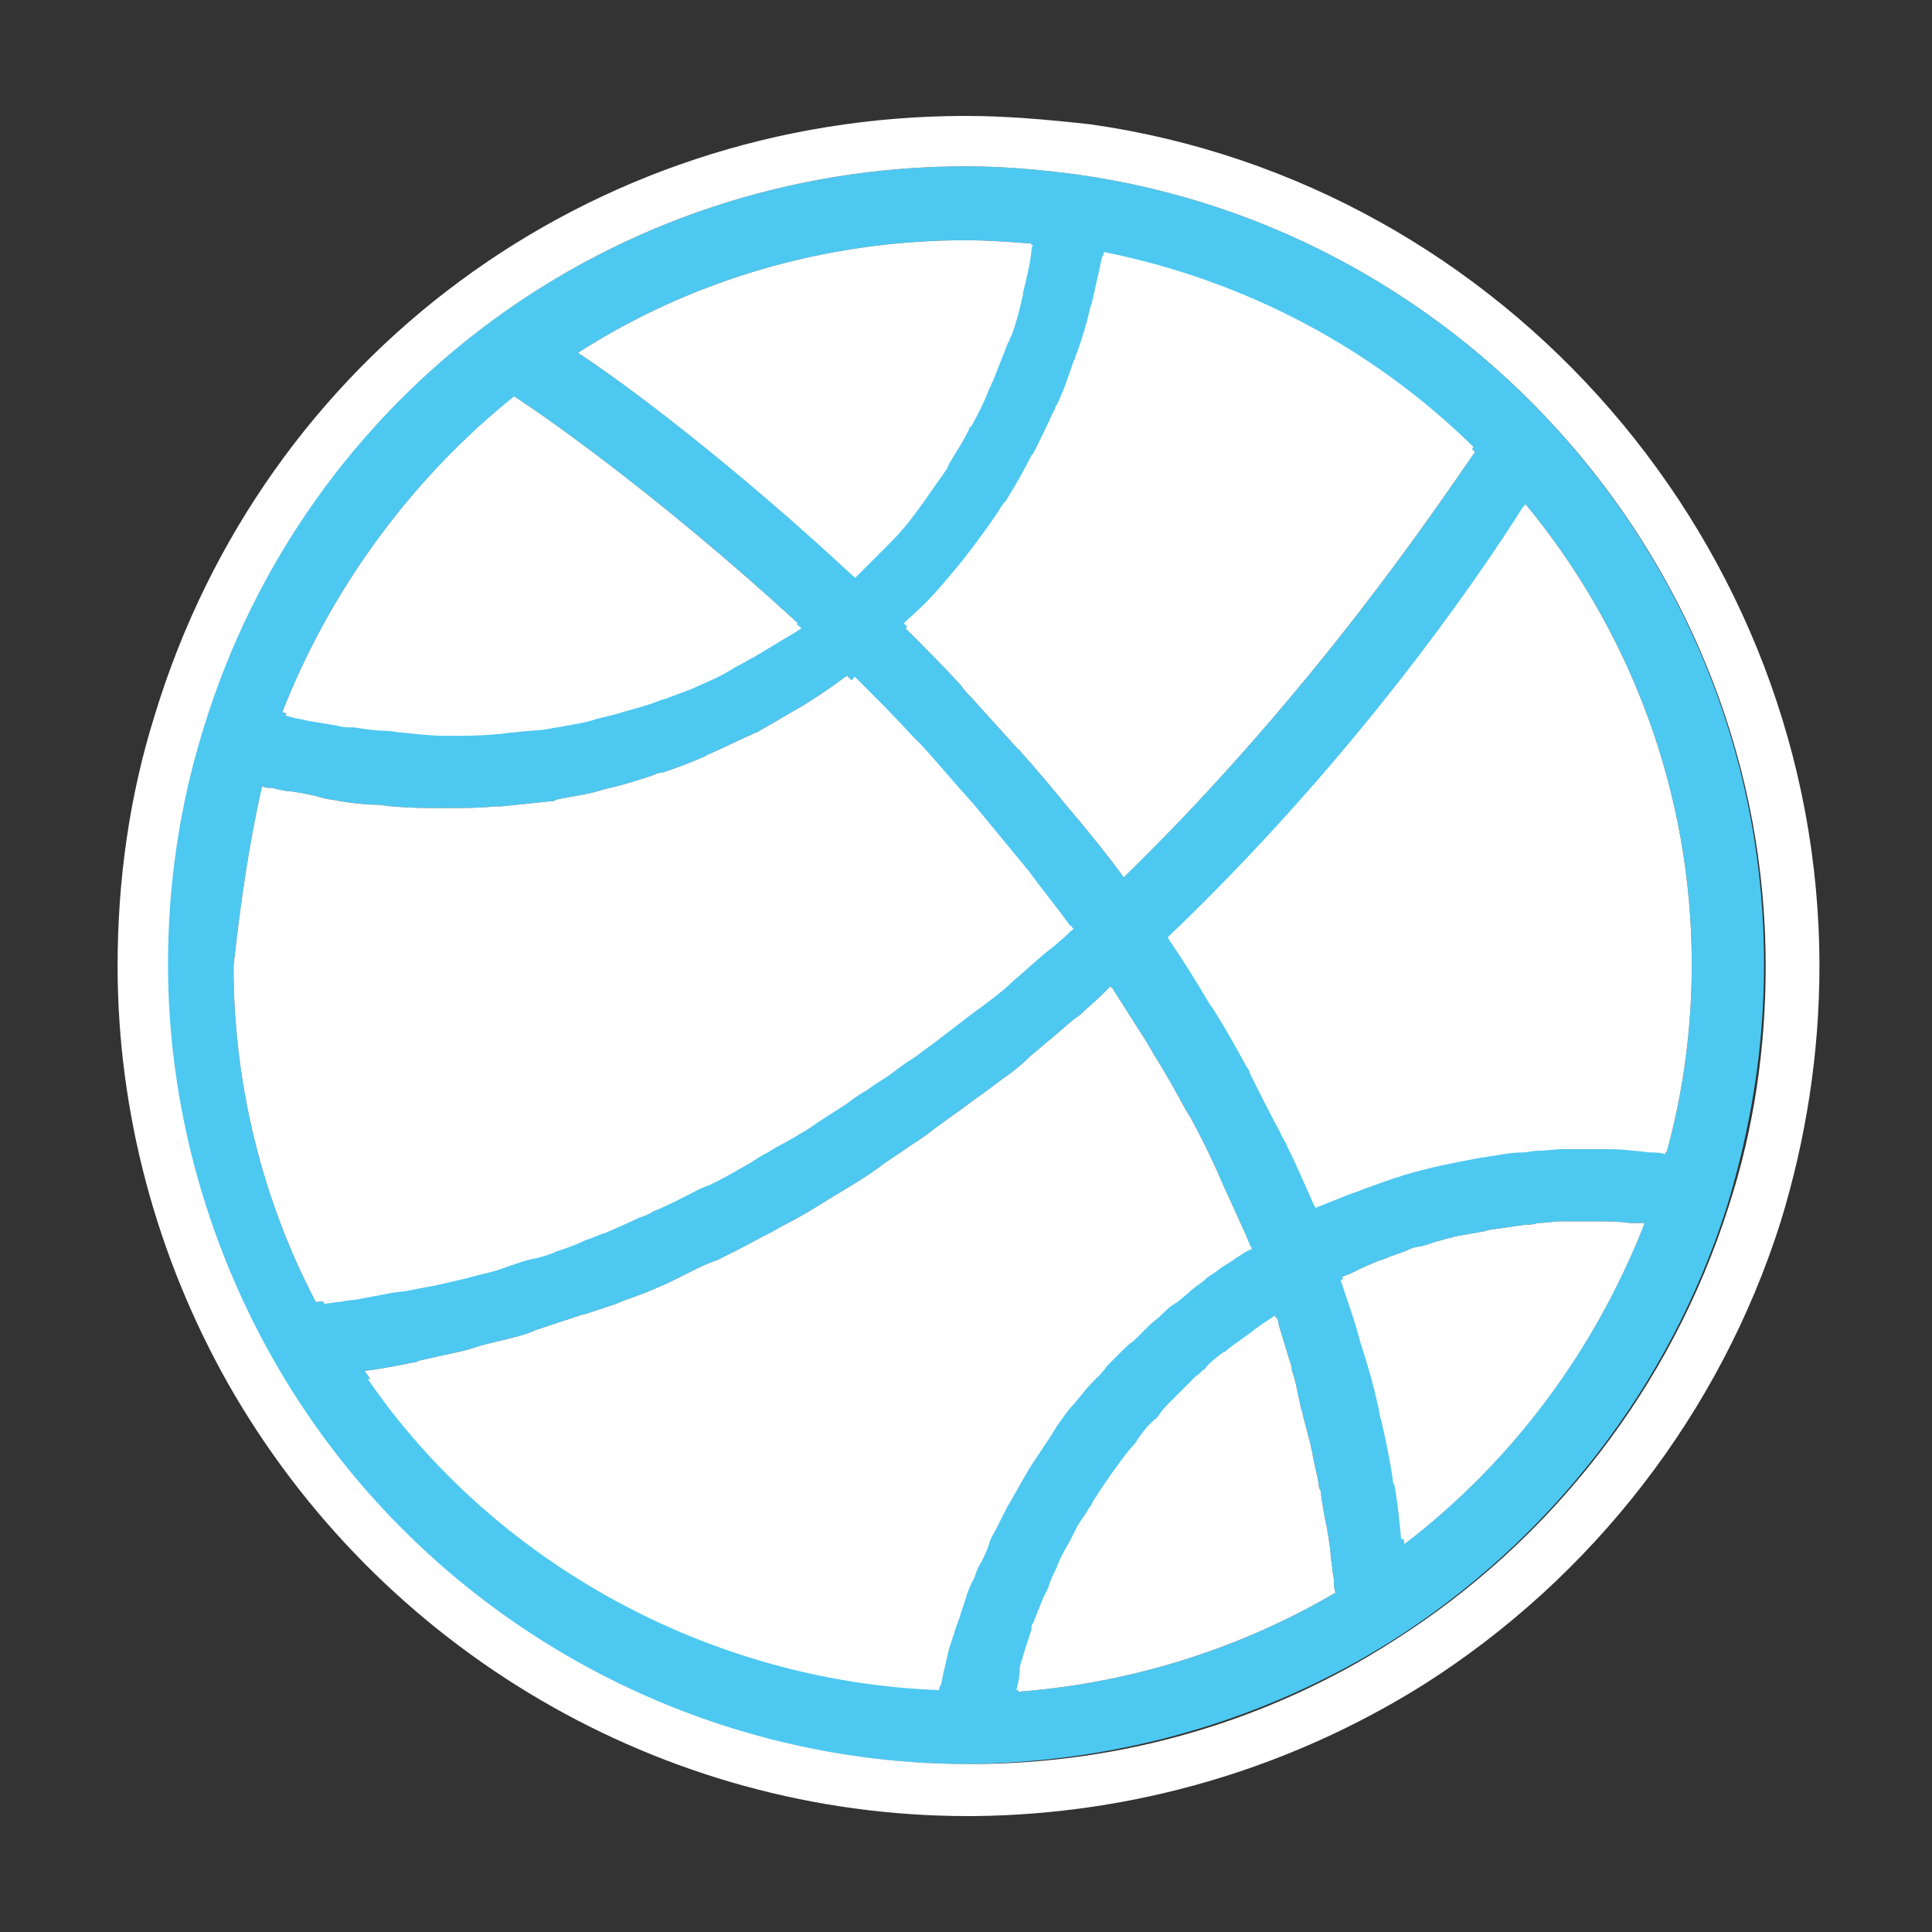 <?xml version="1.0" encoding="utf-8"?>
<!-- Generator: Adobe Illustrator 26.4.1, SVG Export Plug-In . SVG Version: 6.00 Build 0)  -->
<svg version="1.1" id="Layer_1" xmlns="http://www.w3.org/2000/svg" xmlns:xlink="http://www.w3.org/1999/xlink" x="0px" y="0px"
	 viewBox="0 0 115 115" style="enable-background:new 0 0 115 115;" xml:space="preserve">
<rect x="0" y="0" width="115" height="115" fill="#333333" stroke="none"/>
<style type="text/css">
	.st0{fill:#4DC8F1;}
	.st1{fill:#FFFFFF;}
</style>
<g>
	<g>
		<path class="st0" d="M64.2,10.4L64.2,10.4c-2.2-0.3-4.5-0.5-6.7-0.5c-21,0-39.3,13.5-45.5,33.5l0,0c-1.4,4.5-2.1,9.2-2.1,14
			c0,8.2,2.1,16.3,6.2,23.4c8.4,14.9,24.3,24.2,41.4,24.2l0.2,0h0c8.9-0.1,17.6-2.6,25.1-7.3l0,0c9.5-6,16.6-15.2,20-25.9
			c1.4-4.6,2.2-9.4,2.2-14.3C105.1,33.9,87.5,13.7,64.2,10.4z M90.8,30c6.2,7.5,9.9,17.1,9.9,27.4c0,3.8-0.5,7.6-1.5,11.2
			c-0.3,0-0.5,0-0.8-0.1c-0.4,0-0.8-0.1-1.1-0.1c-0.7,0-1.3-0.1-2-0.1c-0.2,0-0.5,0-0.7,0c-0.2,0-0.3,0-0.5,0c-0.3,0-0.6,0-0.9,0
			c-0.5,0-1.1,0.1-1.6,0.1c-0.3,0-0.6,0.1-0.9,0.1c-0.6,0.1-1.1,0.1-1.7,0.2c-0.2,0-0.5,0.1-0.7,0.1c-1.6,0.3-3.2,0.6-4.8,1.1
			c-0.2,0.1-0.4,0.1-0.6,0.2c-0.6,0.2-1.1,0.4-1.7,0.6c-0.3,0.1-0.6,0.2-0.8,0.3c-0.5,0.2-1,0.4-1.5,0.6c-0.2,0.1-0.3,0.1-0.5,0.2
			c0,0,0-0.1-0.1-0.1c-0.5-1.2-1.1-2.4-1.6-3.5c-0.1-0.3-0.2-0.5-0.4-0.8c-0.6-1.2-1.2-2.4-1.8-3.5c-0.1-0.1-0.2-0.3-0.2-0.4
			c-0.6-1.1-1.2-2.2-1.9-3.3c-0.1-0.2-0.3-0.4-0.4-0.6c-0.7-1.2-1.5-2.3-2.2-3.5c-0.1-0.1-0.1-0.2-0.2-0.3
			C80.6,45.2,88,34.4,90.8,30z M60.8,99.5c0.1-0.2,0.1-0.4,0.1-0.5c0.2-0.6,0.4-1.3,0.6-1.9c0-0.1,0.1-0.3,0.1-0.4
			c0.2-0.5,0.4-1,0.6-1.5c0.1-0.2,0.2-0.4,0.3-0.6c0.2-0.4,0.3-0.8,0.5-1.2c0.1-0.2,0.2-0.4,0.3-0.7c0.2-0.4,0.4-0.7,0.6-1.1
			c0.1-0.2,0.2-0.4,0.3-0.6c0.2-0.4,0.4-0.8,0.7-1.1c0.1-0.2,0.2-0.4,0.3-0.5c0.7-1.1,1.4-2.1,2.2-3.1c0.1-0.2,0.2-0.3,0.4-0.5
			c0.3-0.3,0.6-0.7,0.8-1c0.2-0.2,0.3-0.4,0.5-0.5c0.3-0.3,0.6-0.6,0.8-0.9c0.2-0.2,0.3-0.3,0.5-0.5c0.3-0.3,0.6-0.6,0.9-0.9
			c0.2-0.1,0.3-0.3,0.5-0.4c0.4-0.3,0.7-0.6,1.1-1c0.1-0.1,0.2-0.2,0.3-0.2c0.5-0.4,1-0.8,1.5-1.1c0.1-0.1,0.3-0.2,0.4-0.3
			c0.3-0.2,0.6-0.4,0.9-0.6c0,0,0,0,0,0c0,0.1,0.1,0.2,0.1,0.4c0.2,0.7,0.4,1.3,0.6,2c0.1,0.3,0.2,0.5,0.2,0.8
			c0.2,0.5,0.3,1.1,0.4,1.6c0.1,0.3,0.1,0.6,0.2,0.8c0.1,0.5,0.3,1.1,0.4,1.6c0.1,0.2,0.1,0.5,0.2,0.8c0.1,0.7,0.3,1.3,0.4,2
			c0,0.1,0,0.2,0.1,0.3c0.1,0.8,0.2,1.5,0.4,2.3c0,0.2,0.1,0.5,0.1,0.7c0.1,0.5,0.1,1.1,0.2,1.6c0,0.3,0.1,0.6,0.1,0.8
			c0,0.2,0,0.5,0.1,0.7c-5.8,3.4-12.3,5.4-18.9,5.9C60.6,100.2,60.7,99.8,60.8,99.5z M66.9,52.2c0,0-0.1-0.1-0.1-0.1
			c-0.8-1.1-1.7-2.2-2.6-3.3c-0.2-0.2-0.4-0.5-0.6-0.7c-0.9-1.1-1.8-2.2-2.8-3.3c-0.1-0.1-0.1-0.2-0.2-0.2c-0.9-1-1.9-2.1-2.8-3.1
			c-0.2-0.2-0.4-0.4-0.6-0.7c-1-1.1-2-2.1-3.1-3.2c-0.1-0.1-0.1-0.1-0.2-0.2c0.1-0.1,0.1-0.1,0.2-0.2c0.7-0.7,1.3-1.3,2-2
			c0,0,0,0,0,0c0.6-0.7,1.2-1.4,1.8-2.2c0.1-0.1,0.2-0.3,0.3-0.4c0.6-0.7,1.1-1.5,1.6-2.3c0.1-0.1,0.2-0.3,0.3-0.4
			c0.5-0.8,1-1.6,1.4-2.5c0-0.1,0.1-0.1,0.1-0.1c0.4-0.8,0.8-1.7,1.2-2.5c0.1-0.1,0.1-0.3,0.2-0.4c0.4-0.9,0.7-1.7,1-2.6
			c0.1-0.2,0.1-0.4,0.2-0.5c0.3-0.9,0.6-1.8,0.8-2.7c0-0.1,0.1-0.2,0.1-0.3c0.2-0.9,0.4-1.8,0.6-2.7c0-0.1,0-0.2,0.1-0.3
			c8.5,1.6,16.1,5.8,22,11.6C85.7,29.9,78.3,41.1,66.9,52.2z M57.5,14.3c1.3,0,2.6,0.1,3.9,0.2c0,0.1,0,0.2-0.1,0.3
			c-0.2,0.8-0.3,1.7-0.5,2.5c0,0.1,0,0.1,0,0.1c-0.2,0.8-0.5,1.7-0.7,2.5c-0.1,0.1-0.1,0.3-0.2,0.4c-0.3,0.8-0.6,1.6-0.9,2.3
			c-0.1,0.1-0.1,0.3-0.2,0.4c-0.3,0.8-0.7,1.6-1.1,2.3c0,0,0,0.1-0.1,0.1c-0.4,0.7-0.8,1.4-1.2,2.1c-0.1,0.1-0.1,0.2-0.2,0.4
			c-0.4,0.7-0.9,1.4-1.4,2c-0.1,0.1-0.2,0.3-0.3,0.4c-0.5,0.7-1,1.3-1.6,1.9c-0.1,0.1-0.1,0.1-0.2,0.2c-0.5,0.6-1.1,1.1-1.7,1.7
			c-0.1,0.1-0.1,0.1-0.2,0.2C43.6,27.6,37.3,22.9,34.4,21C41.1,16.7,49.1,14.3,57.5,14.3z M30.6,23.6c1.3,0.8,8.4,5.7,16.9,13.5
			c-0.1,0.1-0.2,0.1-0.3,0.2c-0.3,0.2-0.6,0.4-1,0.6c-0.5,0.3-1,0.6-1.5,0.9c-0.4,0.2-0.7,0.4-1.1,0.6c-0.5,0.3-1,0.5-1.5,0.8
			c-0.4,0.2-0.7,0.3-1.1,0.5c-0.5,0.2-1,0.4-1.6,0.6c-0.4,0.1-0.8,0.3-1.2,0.4c-0.6,0.2-1.1,0.3-1.7,0.5c-0.4,0.1-0.8,0.2-1.2,0.3
			c-0.6,0.1-1.2,0.3-1.8,0.4c-0.4,0.1-0.7,0.2-1.1,0.2c-0.7,0.1-1.3,0.2-2,0.2c-0.3,0-0.6,0.1-1,0.1c-1,0.1-2,0.1-3,0.1
			c-0.9,0-1.8,0-2.7-0.1c-0.3,0-0.6-0.1-0.9-0.1c-0.6-0.1-1.3-0.1-1.9-0.2c-0.3,0-0.6-0.1-1-0.1c-0.6-0.1-1.2-0.2-1.8-0.3
			c-0.3-0.1-0.6-0.1-0.9-0.2c-0.1,0-0.3-0.1-0.4-0.1C19.7,35,24.5,28.5,30.6,23.6z M15.6,46.8c0.2,0.1,0.4,0.1,0.6,0.1
			c0.4,0.1,0.7,0.2,1.1,0.2c0.6,0.1,1.3,0.2,1.9,0.4c0.4,0.1,0.7,0.1,1.1,0.2c0.7,0.1,1.4,0.2,2.1,0.2c0.3,0,0.7,0.1,1,0.1
			c1,0.1,2,0.1,3,0.1l0,0c1.1,0,2.1,0,3.1-0.1c0.1,0,0.2,0,0.3,0c1-0.1,2-0.2,2.9-0.3c0.1,0,0.3,0,0.4-0.1c0.9-0.2,1.9-0.3,2.8-0.6
			c0.1,0,0.3-0.1,0.4-0.1c0.9-0.2,1.8-0.5,2.7-0.8c0.1-0.1,0.3-0.1,0.4-0.1c0.9-0.3,1.7-0.6,2.6-1c0.1-0.1,0.2-0.1,0.4-0.2
			c0.9-0.4,1.7-0.8,2.6-1.2c0.1,0,0.2-0.1,0.2-0.1c0.9-0.5,1.7-1,2.6-1.5c0,0,0,0,0,0c0.8-0.5,1.7-1.1,2.5-1.7
			c0.1,0,0.1-0.1,0.1-0.1c0.1,0.1,0.2,0.2,0.3,0.3c1.1,1.1,2.1,2.1,3.1,3.2c0.2,0.2,0.4,0.4,0.6,0.6c1,1.1,2,2.2,2.9,3.3
			c0,0,0.1,0.1,0.1,0.1c1,1.1,1.9,2.2,2.8,3.4c0.2,0.2,0.3,0.4,0.5,0.6c0.9,1.1,1.7,2.2,2.5,3.3c0.1,0.1,0.1,0.2,0.2,0.2
			c-0.3,0.2-0.5,0.5-0.8,0.7c-0.4,0.4-0.9,0.8-1.3,1.1c-0.5,0.4-1,0.9-1.5,1.3c-0.4,0.4-0.9,0.7-1.3,1.1c-0.5,0.4-1,0.8-1.6,1.2
			c-0.4,0.3-0.8,0.7-1.3,1c-0.5,0.4-1.1,0.8-1.6,1.2c-0.4,0.3-0.8,0.6-1.3,0.9c-0.5,0.4-1.1,0.7-1.6,1.1c-0.4,0.3-0.8,0.6-1.2,0.8
			c-0.6,0.4-1.1,0.7-1.7,1.1c-0.4,0.2-0.8,0.5-1.1,0.7c-0.6,0.4-1.3,0.7-1.9,1.1c-0.3,0.2-0.6,0.4-1,0.6c-0.9,0.5-1.7,0.9-2.6,1.4
			c-0.1,0.1-0.2,0.1-0.3,0.1c-1,0.5-1.9,0.9-2.9,1.4c-0.3,0.1-0.6,0.2-0.9,0.4c-0.7,0.3-1.4,0.6-2,0.9c-0.4,0.1-0.7,0.3-1.1,0.4
			c-0.6,0.2-1.2,0.5-1.8,0.7c-0.4,0.1-0.8,0.3-1.2,0.4c-0.6,0.2-1.1,0.4-1.7,0.5c-0.4,0.1-0.8,0.2-1.3,0.4c-0.6,0.2-1.1,0.3-1.6,0.4
			c-0.4,0.1-0.9,0.2-1.3,0.3c-0.5,0.1-1.1,0.2-1.6,0.3c-0.4,0.1-0.9,0.2-1.3,0.2c-0.5,0.1-1.1,0.2-1.6,0.3c-0.4,0.1-0.9,0.1-1.3,0.2
			c-0.3,0-0.6,0.1-0.9,0.1c-3.2-6.1-4.9-13-4.9-20C14.3,53.9,14.8,50.3,15.6,46.8z M21.7,81.6c0.9-0.1,1.9-0.3,2.9-0.5
			c0.1,0,0.2,0,0.3-0.1c0.9-0.2,1.8-0.4,2.7-0.6c0.4-0.1,0.7-0.2,1-0.3c0.7-0.2,1.3-0.3,2-0.5c0.4-0.1,0.8-0.2,1.2-0.4
			c0.6-0.2,1.2-0.4,1.8-0.6c0.4-0.1,0.8-0.3,1.3-0.4c0.6-0.2,1.2-0.4,1.8-0.6c0.4-0.2,0.8-0.3,1.3-0.5c0.6-0.2,1.2-0.5,1.7-0.7
			c0.4-0.2,0.8-0.4,1.2-0.6c0.6-0.3,1.2-0.6,1.8-0.8c0.4-0.2,0.8-0.4,1.2-0.6c0.6-0.3,1.3-0.7,1.9-1c0.4-0.2,0.7-0.4,1.1-0.6
			c0.8-0.4,1.6-0.9,2.4-1.4c0.2-0.1,0.3-0.2,0.5-0.3c1-0.6,2-1.2,2.9-1.9c0.3-0.2,0.6-0.4,0.9-0.6c0.7-0.5,1.4-0.9,2-1.4
			c0.4-0.3,0.7-0.5,1.1-0.8c0.6-0.4,1.2-0.9,1.8-1.3c0.4-0.3,0.8-0.6,1.2-0.9c0.6-0.4,1.2-0.9,1.7-1.4c0.4-0.3,0.8-0.7,1.2-1
			c0.6-0.5,1.1-1,1.7-1.4c0.4-0.4,0.8-0.7,1.2-1.1c0.2-0.2,0.4-0.4,0.6-0.6c0,0,0,0.1,0.1,0.1c0.7,1.1,1.4,2.2,2.1,3.3
			c0.1,0.2,0.3,0.5,0.4,0.7c0.7,1.1,1.3,2.2,1.9,3.3c0.1,0.1,0.1,0.2,0.2,0.3c0.6,1.1,1.1,2.1,1.6,3.2c0.1,0.2,0.2,0.5,0.3,0.7
			c0.5,1.1,1,2.2,1.5,3.3c0,0.1,0.1,0.2,0.1,0.2c-0.1,0-0.1,0.1-0.1,0.1c-0.2,0.1-0.4,0.3-0.7,0.4c-0.4,0.2-0.8,0.5-1.2,0.8
			c-0.2,0.2-0.5,0.3-0.7,0.5c-0.3,0.2-0.7,0.5-1,0.8c-0.2,0.2-0.5,0.4-0.7,0.6c-0.3,0.3-0.6,0.5-1,0.8c-0.2,0.2-0.5,0.4-0.7,0.6
			c-0.3,0.3-0.6,0.6-0.9,0.9c-0.2,0.2-0.4,0.4-0.7,0.6c-0.3,0.3-0.6,0.6-0.9,0.9c-0.2,0.2-0.4,0.4-0.6,0.7c-0.3,0.3-0.6,0.7-0.9,1
			c-0.2,0.2-0.4,0.4-0.5,0.6c-0.3,0.4-0.6,0.9-1,1.3c-0.1,0.2-0.2,0.3-0.3,0.5c-0.4,0.6-0.8,1.2-1.2,1.8c-0.1,0.2-0.2,0.3-0.3,0.5
			c-0.3,0.5-0.6,0.9-0.8,1.4c-0.1,0.2-0.3,0.5-0.4,0.7c-0.2,0.4-0.4,0.8-0.6,1.2c-0.1,0.3-0.3,0.6-0.4,0.8c-0.2,0.4-0.4,0.8-0.5,1.2
			c-0.1,0.3-0.2,0.6-0.4,0.9c-0.2,0.4-0.3,0.8-0.5,1.2c-0.1,0.3-0.2,0.6-0.3,0.9c-0.1,0.4-0.3,0.8-0.4,1.2c-0.1,0.3-0.2,0.6-0.3,0.9
			c-0.1,0.4-0.2,0.9-0.3,1.3c-0.1,0.3-0.2,0.6-0.2,0.9c0,0.1-0.1,0.2-0.1,0.3C42.2,100.1,29.4,93,21.7,81.6z M83.6,91.9
			c0-0.2-0.1-0.3-0.1-0.5c-0.1-1.1-0.3-2.1-0.4-3.2c0-0.1,0-0.3-0.1-0.4c-0.2-1.2-0.4-2.3-0.7-3.5c-0.1-0.3-0.1-0.6-0.2-0.9
			c-0.2-1-0.5-2-0.8-3c-0.1-0.2-0.1-0.4-0.2-0.6c-0.3-1.2-0.7-2.3-1.1-3.5c0-0.1-0.1-0.2-0.1-0.3c0.2-0.1,0.3-0.1,0.5-0.2
			c0.4-0.2,0.8-0.4,1.3-0.6c0.2-0.1,0.5-0.2,0.8-0.3c0.4-0.2,0.9-0.3,1.3-0.5c0.2-0.1,0.5-0.2,0.7-0.2c0.5-0.1,0.9-0.3,1.4-0.4
			c0.2-0.1,0.5-0.1,0.7-0.2c0.6-0.1,1.1-0.2,1.7-0.3c0.1,0,0.3-0.1,0.4-0.1c0.7-0.1,1.4-0.2,2.1-0.3c0.2,0,0.5,0,0.7-0.1
			c0.5,0,1-0.1,1.4-0.1c0.3,0,0.6,0,0.9,0c0.4,0,0.8,0,1.2,0c0.7,0,1.4,0,2,0.1c0.2,0,0.4,0,0.7,0c0.1,0,0.1,0,0.2,0
			C94.9,80.4,90,87,83.6,91.9z"/>
		<path class="st1" d="M57.5,9.9C57.5,9.9,57.5,9.9,57.5,9.9c2.2,0,4.5,0.2,6.7,0.5c23.3,3.3,40.9,23.5,40.9,47.1
			c0,4.9-0.7,9.7-2.2,14.3c-3.4,10.7-10.5,19.9-20,25.9c-7.5,4.8-16.2,7.3-25.1,7.3h0l-0.2,0c-17.1,0-33-9.3-41.4-24.2
			c-4-7.1-6.2-15.2-6.2-23.4c0-4.8,0.7-9.5,2.1-14C18.2,23.4,36.5,9.9,57.5,9.9 M50.9,34.4c0.1-0.1,0.1-0.1,0.2-0.2
			c0.6-0.6,1.1-1.1,1.7-1.7c0.1-0.1,0.1-0.1,0.2-0.2c0.6-0.6,1.1-1.2,1.6-1.9c0.1-0.1,0.2-0.3,0.3-0.4c0.5-0.7,0.9-1.3,1.4-2
			c0.1-0.1,0.1-0.2,0.2-0.4c0.4-0.7,0.9-1.4,1.2-2.1c0,0,0-0.1,0.1-0.1c0.4-0.7,0.8-1.5,1.1-2.3c0.1-0.1,0.1-0.3,0.2-0.4
			c0.3-0.8,0.6-1.5,0.9-2.3c0.1-0.1,0.1-0.3,0.2-0.4c0.3-0.8,0.5-1.6,0.7-2.5c0-0.1,0-0.1,0-0.1c0.2-0.8,0.4-1.6,0.5-2.5
			c0-0.1,0-0.2,0.1-0.3c-1.3-0.1-2.6-0.2-3.9-0.2c-8.4,0-16.4,2.4-23.1,6.6C37.3,22.9,43.6,27.6,50.9,34.4 M66.9,52.2
			c11.4-11.1,18.8-22.4,20.8-25.6c-5.9-5.8-13.5-9.9-22-11.6c0,0.1,0,0.2-0.1,0.3c-0.2,0.9-0.4,1.8-0.6,2.7c0,0.1-0.1,0.2-0.1,0.3
			c-0.2,0.9-0.5,1.9-0.8,2.7c-0.1,0.2-0.1,0.4-0.2,0.5c-0.3,0.9-0.6,1.8-1,2.6c-0.1,0.1-0.1,0.3-0.2,0.4c-0.4,0.9-0.8,1.7-1.2,2.5
			c0,0-0.1,0.1-0.1,0.1c-0.4,0.8-0.9,1.7-1.4,2.5c-0.1,0.2-0.2,0.3-0.3,0.4c-0.5,0.8-1,1.5-1.6,2.3c-0.1,0.1-0.2,0.3-0.3,0.4
			c-0.6,0.8-1.2,1.5-1.8,2.2c0,0,0,0,0,0c-0.6,0.7-1.3,1.4-2,2c-0.1,0.1-0.1,0.1-0.2,0.2c0.1,0.1,0.1,0.1,0.2,0.2
			c1,1,2.1,2.1,3.1,3.2c0.2,0.2,0.4,0.4,0.6,0.7c1,1,1.9,2.1,2.8,3.1c0.1,0.1,0.1,0.1,0.2,0.2c1,1.1,1.9,2.2,2.8,3.3
			c0.2,0.2,0.4,0.5,0.6,0.7c0.9,1.1,1.7,2.2,2.6,3.3C66.8,52.2,66.9,52.2,66.9,52.2 M26.6,43.8c1,0,2,0,3-0.1c0.3,0,0.6-0.1,1-0.1
			c0.7-0.1,1.3-0.1,2-0.2c0.4-0.1,0.7-0.1,1.1-0.2c0.6-0.1,1.2-0.2,1.8-0.4c0.4-0.1,0.8-0.2,1.2-0.3c0.6-0.2,1.1-0.3,1.7-0.5
			c0.4-0.1,0.8-0.3,1.2-0.4c0.5-0.2,1.1-0.4,1.6-0.6c0.4-0.2,0.7-0.3,1.1-0.5c0.5-0.2,1-0.5,1.5-0.8c0.4-0.2,0.7-0.4,1.1-0.6
			c0.5-0.3,1-0.6,1.5-0.9c0.3-0.2,0.7-0.4,1-0.6c0.1-0.1,0.2-0.1,0.3-0.2C39,29.3,31.9,24.5,30.6,23.6C24.5,28.5,19.7,35,17,42.6
			c0.1,0,0.3,0.1,0.4,0.1c0.3,0.1,0.6,0.1,0.9,0.2c0.6,0.1,1.2,0.2,1.8,0.3c0.3,0.1,0.6,0.1,1,0.1c0.6,0.1,1.3,0.2,1.9,0.2
			c0.3,0,0.6,0.1,0.9,0.1C24.8,43.7,25.7,43.8,26.6,43.8 M78.3,71.9c0.2-0.1,0.3-0.1,0.5-0.2c0.5-0.2,1-0.4,1.5-0.6
			c0.3-0.1,0.6-0.2,0.8-0.3c0.6-0.2,1.1-0.4,1.7-0.6c0.2-0.1,0.4-0.1,0.6-0.2c1.6-0.5,3.2-0.8,4.8-1.1c0.2,0,0.5-0.1,0.7-0.1
			c0.6-0.1,1.1-0.2,1.7-0.2c0.3,0,0.6-0.1,0.9-0.1c0.5,0,1.1-0.1,1.6-0.1c0.3,0,0.6,0,0.9,0c0.1,0,0.3,0,0.5,0c0.2,0,0.5,0,0.7,0
			c0.7,0,1.3,0,2,0.1c0.4,0,0.8,0.1,1.1,0.1c0.3,0,0.5,0,0.8,0.1c1-3.6,1.5-7.4,1.5-11.2c0-10.3-3.7-19.9-9.9-27.4
			C88,34.4,80.6,45.2,69.5,55.8c0.1,0.1,0.1,0.2,0.2,0.3c0.8,1.2,1.5,2.3,2.2,3.5c0.1,0.2,0.3,0.4,0.4,0.6c0.7,1.1,1.3,2.2,1.9,3.3
			c0.1,0.1,0.2,0.3,0.2,0.4c0.6,1.2,1.2,2.4,1.8,3.5c0.1,0.3,0.3,0.5,0.4,0.8c0.6,1.2,1.1,2.4,1.6,3.5
			C78.3,71.9,78.3,71.9,78.3,71.9 M26.5,48.2c-1,0-2-0.1-3-0.1c-0.3,0-0.6-0.1-1-0.1c-0.7-0.1-1.4-0.1-2.1-0.2
			c-0.4-0.1-0.7-0.1-1.1-0.2c-0.6-0.1-1.3-0.2-1.9-0.4c-0.4-0.1-0.7-0.2-1.1-0.2c-0.2,0-0.4-0.1-0.6-0.1c-0.9,3.5-1.3,7.1-1.3,10.7
			c0,7,1.7,13.8,4.9,20c0.3,0,0.6-0.1,0.9-0.1c0.4-0.1,0.9-0.1,1.3-0.2c0.5-0.1,1.1-0.2,1.6-0.3c0.4-0.1,0.9-0.1,1.3-0.2
			c0.5-0.1,1.1-0.2,1.6-0.3c0.4-0.1,0.9-0.2,1.3-0.3c0.5-0.1,1.1-0.3,1.6-0.4c0.4-0.1,0.8-0.2,1.3-0.4c0.6-0.2,1.1-0.4,1.7-0.5
			c0.4-0.1,0.8-0.2,1.2-0.4c0.6-0.2,1.2-0.4,1.8-0.7c0.4-0.1,0.7-0.3,1.1-0.4c0.7-0.3,1.4-0.6,2-0.9c0.3-0.1,0.6-0.2,0.9-0.4
			c1-0.4,1.9-0.9,2.9-1.4c0.1,0,0.2-0.1,0.3-0.1c0.9-0.4,1.7-0.9,2.6-1.4c0.3-0.2,0.6-0.4,1-0.6c0.6-0.4,1.3-0.7,1.9-1.1
			c0.4-0.2,0.8-0.5,1.1-0.7c0.6-0.4,1.1-0.7,1.7-1.1c0.4-0.3,0.8-0.6,1.2-0.8c0.5-0.4,1.1-0.7,1.6-1.1c0.4-0.3,0.8-0.6,1.3-0.9
			c0.5-0.4,1.1-0.8,1.6-1.2c0.4-0.3,0.9-0.7,1.3-1c0.5-0.4,1.1-0.8,1.6-1.2c0.4-0.3,0.9-0.7,1.3-1.1c0.5-0.4,1-0.9,1.5-1.3
			c0.4-0.4,0.9-0.7,1.3-1.1c0.3-0.2,0.5-0.5,0.8-0.7c-0.1-0.1-0.1-0.2-0.2-0.2c-0.8-1.1-1.7-2.2-2.5-3.3c-0.2-0.2-0.3-0.4-0.5-0.6
			c-0.9-1.1-1.9-2.3-2.8-3.4c0,0-0.1-0.1-0.1-0.1c-1-1.1-1.9-2.2-2.9-3.3c-0.2-0.2-0.4-0.4-0.6-0.6c-1-1.1-2-2.1-3.1-3.2
			c-0.1-0.1-0.2-0.2-0.3-0.3c-0.1,0-0.1,0.1-0.1,0.1c-0.8,0.6-1.6,1.2-2.5,1.7c0,0,0,0,0,0c-0.8,0.5-1.7,1-2.6,1.5
			c-0.1,0-0.2,0.1-0.2,0.1c-0.8,0.4-1.7,0.8-2.6,1.2c-0.1,0.1-0.2,0.1-0.4,0.2c-0.9,0.4-1.7,0.7-2.6,1c-0.1,0.1-0.3,0.1-0.4,0.1
			c-0.9,0.3-1.8,0.5-2.7,0.8c-0.1,0-0.3,0.1-0.4,0.1c-0.9,0.2-1.9,0.4-2.8,0.6c-0.1,0-0.3,0-0.4,0.1c-1,0.1-1.9,0.3-2.9,0.3
			c-0.1,0-0.2,0-0.3,0C28.6,48.1,27.6,48.2,26.5,48.2 M55.9,100.6c0-0.1,0-0.2,0.1-0.3c0.1-0.3,0.1-0.6,0.2-0.9
			c0.1-0.4,0.2-0.9,0.3-1.3c0.1-0.3,0.2-0.6,0.3-0.9c0.1-0.4,0.3-0.8,0.4-1.2c0.1-0.3,0.2-0.6,0.3-0.9c0.1-0.4,0.3-0.8,0.5-1.2
			c0.1-0.3,0.2-0.6,0.4-0.9c0.2-0.4,0.4-0.8,0.5-1.2c0.1-0.3,0.3-0.6,0.4-0.8c0.2-0.4,0.4-0.8,0.6-1.2c0.1-0.2,0.3-0.5,0.4-0.7
			c0.3-0.5,0.5-0.9,0.8-1.4c0.1-0.2,0.2-0.3,0.3-0.5c0.4-0.6,0.8-1.2,1.2-1.8c0.1-0.2,0.2-0.3,0.3-0.5c0.3-0.4,0.6-0.9,1-1.3
			c0.2-0.2,0.3-0.4,0.5-0.6c0.3-0.4,0.6-0.7,0.9-1c0.2-0.2,0.4-0.4,0.6-0.7c0.3-0.3,0.6-0.6,0.9-0.9c0.2-0.2,0.4-0.4,0.7-0.6
			c0.3-0.3,0.6-0.6,0.9-0.9c0.2-0.2,0.5-0.4,0.7-0.6c0.3-0.3,0.6-0.6,1-0.8c0.2-0.2,0.5-0.4,0.7-0.6c0.3-0.3,0.7-0.5,1-0.8
			c0.2-0.2,0.5-0.3,0.7-0.5c0.4-0.3,0.8-0.5,1.2-0.8c0.2-0.1,0.4-0.3,0.7-0.4c0.1,0,0.1-0.1,0.1-0.1c0-0.1-0.1-0.1-0.1-0.2
			c-0.5-1.1-1-2.2-1.5-3.3c-0.1-0.2-0.2-0.5-0.3-0.7c-0.5-1.1-1.1-2.1-1.6-3.2c-0.1-0.1-0.1-0.2-0.2-0.3c-0.6-1.1-1.2-2.2-1.9-3.3
			c-0.1-0.2-0.3-0.5-0.4-0.7c-0.7-1.1-1.4-2.2-2.1-3.3c0,0,0-0.1-0.1-0.1c-0.2,0.2-0.4,0.4-0.6,0.6c-0.4,0.4-0.8,0.7-1.2,1.1
			c-0.6,0.5-1.1,1-1.7,1.4c-0.4,0.3-0.8,0.7-1.2,1c-0.6,0.5-1.1,0.9-1.7,1.4c-0.4,0.3-0.8,0.6-1.2,0.9c-0.6,0.5-1.2,0.9-1.8,1.3
			c-0.4,0.3-0.7,0.6-1.1,0.8c-0.7,0.5-1.4,0.9-2,1.4c-0.3,0.2-0.6,0.4-0.9,0.6c-1,0.6-1.9,1.3-2.9,1.9c-0.2,0.1-0.3,0.2-0.5,0.3
			c-0.8,0.5-1.6,1-2.4,1.4c-0.4,0.2-0.7,0.4-1.1,0.6c-0.6,0.3-1.3,0.7-1.9,1c-0.4,0.2-0.8,0.4-1.2,0.6c-0.6,0.3-1.2,0.6-1.8,0.8
			c-0.4,0.2-0.8,0.4-1.2,0.6c-0.6,0.2-1.2,0.5-1.7,0.7c-0.4,0.2-0.8,0.3-1.3,0.5c-0.6,0.2-1.2,0.4-1.8,0.6c-0.4,0.1-0.8,0.3-1.3,0.4
			c-0.6,0.2-1.2,0.4-1.8,0.6c-0.4,0.1-0.8,0.2-1.2,0.4c-0.7,0.2-1.3,0.3-2,0.5c-0.3,0.1-0.7,0.2-1,0.3c-0.9,0.2-1.8,0.4-2.7,0.6
			c-0.1,0-0.2,0-0.3,0.1c-0.9,0.2-1.9,0.3-2.9,0.5C29.4,93,42.2,100.1,55.9,100.6 M83.6,91.9C90,87,94.9,80.4,97.8,73
			c-0.1,0-0.1,0-0.2,0c-0.2,0-0.4,0-0.7,0c-0.7,0-1.4-0.1-2-0.1c-0.4,0-0.8,0-1.2,0c-0.3,0-0.6,0-0.9,0c-0.5,0-1,0.1-1.4,0.1
			c-0.2,0-0.5,0-0.7,0.1c-0.7,0.1-1.4,0.2-2.1,0.3c-0.2,0-0.3,0.1-0.4,0.1c-0.6,0.1-1.1,0.2-1.7,0.3c-0.2,0.1-0.5,0.1-0.7,0.2
			c-0.5,0.1-0.9,0.2-1.4,0.4c-0.2,0.1-0.5,0.2-0.7,0.2c-0.4,0.1-0.9,0.3-1.3,0.5c-0.3,0.1-0.5,0.2-0.8,0.3c-0.4,0.2-0.9,0.4-1.3,0.6
			c-0.2,0.1-0.3,0.1-0.5,0.2c0,0.1,0.1,0.2,0.1,0.3c0.4,1.2,0.8,2.3,1.1,3.5c0.1,0.2,0.1,0.4,0.2,0.6c0.3,1,0.6,2,0.8,3
			c0.1,0.3,0.1,0.6,0.2,0.9c0.3,1.2,0.5,2.3,0.7,3.5c0,0.1,0,0.3,0.1,0.4c0.2,1.1,0.3,2.1,0.4,3.2C83.6,91.6,83.6,91.7,83.6,91.9
			 M60.5,100.6c6.7-0.5,13.2-2.5,18.9-5.9c0-0.2,0-0.5-0.1-0.7c0-0.3,0-0.6-0.1-0.8c0-0.6-0.1-1.1-0.2-1.6c0-0.2-0.1-0.5-0.1-0.7
			c-0.1-0.8-0.2-1.5-0.4-2.3c0-0.1-0.1-0.2-0.1-0.3c-0.1-0.7-0.2-1.3-0.4-2c-0.1-0.2-0.1-0.5-0.2-0.8c-0.1-0.5-0.2-1.1-0.4-1.6
			c-0.1-0.3-0.1-0.6-0.2-0.8c-0.1-0.5-0.3-1.1-0.4-1.6c-0.1-0.3-0.1-0.5-0.2-0.8c-0.2-0.7-0.4-1.3-0.6-2c0-0.1-0.1-0.2-0.1-0.4
			c0,0,0,0,0,0c-0.3,0.2-0.6,0.4-0.9,0.6c-0.1,0.1-0.3,0.2-0.4,0.3c-0.5,0.4-1,0.7-1.5,1.1c-0.1,0.1-0.2,0.2-0.3,0.2
			c-0.4,0.3-0.8,0.6-1.1,1c-0.2,0.1-0.3,0.3-0.5,0.4c-0.3,0.3-0.6,0.6-0.9,0.9c-0.2,0.2-0.3,0.3-0.5,0.5c-0.3,0.3-0.6,0.6-0.8,0.9
			c-0.1,0.2-0.3,0.3-0.5,0.5c-0.3,0.3-0.6,0.7-0.8,1c-0.1,0.2-0.2,0.3-0.4,0.5c-0.8,1-1.5,2-2.2,3.1c-0.1,0.2-0.2,0.4-0.3,0.5
			c-0.2,0.4-0.5,0.7-0.7,1.1c-0.1,0.2-0.2,0.4-0.3,0.6c-0.2,0.4-0.4,0.7-0.6,1.1c-0.1,0.2-0.2,0.4-0.3,0.7c-0.2,0.4-0.4,0.8-0.5,1.2
			c-0.1,0.2-0.2,0.4-0.3,0.6c-0.2,0.5-0.4,1-0.6,1.5c-0.1,0.1-0.1,0.2-0.1,0.4c-0.2,0.6-0.4,1.2-0.6,1.9c-0.1,0.2-0.1,0.4-0.1,0.5
			C60.7,99.8,60.6,100.2,60.5,100.6 M57.5,6.9L57.5,6.9c-22.4,0-41.8,14.3-48.3,35.7c-1.5,4.8-2.2,9.8-2.2,14.9
			c0,8.7,2.3,17.3,6.6,24.9c9,15.8,25.8,25.7,44,25.7h0.1l0.1,0l0.2,0c9.5-0.1,18.7-2.8,26.7-7.8c10.1-6.4,17.7-16.2,21.3-27.6
			c1.5-4.9,2.3-10,2.3-15.2c0-25-18.7-46.6-43.4-50.1C62.2,7.1,59.8,6.9,57.5,6.9L57.5,6.9z M40,21.3c5.4-2.6,11.4-4,17.5-4
			c0.1,0,0.1,0,0.2,0c-0.1,0.5-0.3,1-0.5,1.6l-0.1,0.2L57,19.3c-0.2,0.7-0.5,1.4-0.8,2.2l-0.1,0.3l0,0.1c-0.3,0.8-0.7,1.5-1,2.1
			l-0.1,0.2l0,0c-0.4,0.7-0.7,1.3-1,1.8c-0.1,0.1-0.1,0.2-0.2,0.3l0,0.1c-0.5,0.7-0.9,1.3-1.3,1.9c-0.1,0.1-0.1,0.1-0.2,0.2
			l-0.1,0.1l0,0l0,0c-0.4,0.5-0.8,1.1-1.3,1.6C46.5,26.4,42.8,23.4,40,21.3L40,21.3z M68,18.8C68,18.7,68,18.7,68,18.8
			c5.8,1.5,11.2,4.4,15.8,8.4c-2.6,3.9-8.4,12.1-16.6,20.5c-0.2-0.3-0.4-0.5-0.6-0.8l0,0l0,0c-0.1-0.1-0.2-0.2-0.2-0.3
			c-0.1-0.1-0.2-0.3-0.3-0.4c-1-1.2-1.9-2.3-2.8-3.3c-0.1-0.1-0.2-0.2-0.3-0.3c-0.8-0.9-1.7-1.9-2.8-3.1c-0.1-0.1-0.2-0.2-0.3-0.4
			c-0.1-0.1-0.2-0.2-0.2-0.3l0,0l0,0c-0.4-0.4-0.8-0.9-1.3-1.3c0.1-0.1,0.1-0.1,0.2-0.2l0,0l0.1-0.1c0.7-0.8,1.4-1.6,1.9-2.4
			c0.1-0.2,0.2-0.3,0.4-0.5c0.5-0.7,1.1-1.5,1.7-2.4c0.1-0.2,0.2-0.3,0.3-0.5c0.5-0.9,1-1.7,1.5-2.6l0,0l0.1-0.1
			c0.5-1,0.9-1.8,1.3-2.7l0-0.1c0.1-0.2,0.1-0.3,0.2-0.5c0.4-0.8,0.7-1.7,1-2.7c0-0.1,0.1-0.3,0.1-0.4l0.1-0.2l0,0l0,0
			c0.3-0.9,0.6-1.9,0.9-3C68,19,68,18.9,68,18.8L68,18.8z M21.1,40.3c2.3-4.9,5.6-9.3,9.6-12.9c2.5,1.8,6.8,4.9,11.7,9.3
			c-0.1,0-0.2,0.1-0.2,0.1l0,0l0,0c-0.5,0.3-0.9,0.5-1.3,0.7c-0.4,0.2-0.7,0.3-1.1,0.5c-0.6,0.2-1,0.4-1.4,0.6
			c-0.4,0.1-0.7,0.3-1.1,0.4c-0.3,0.1-0.7,0.2-1,0.3l-0.5,0.2l-0.3,0.1c-0.2,0.1-0.5,0.1-0.7,0.2c-0.5,0.1-1.1,0.2-1.6,0.3
			c-0.2,0-0.3,0.1-0.5,0.1c-0.2,0-0.3,0.1-0.5,0.1c-0.6,0.1-1.2,0.2-1.9,0.2l0,0l0,0l-0.1,0c-0.3,0-0.5,0.1-0.7,0.1
			c-0.9,0.1-1.8,0.1-2.8,0.1c-0.8,0-1.6,0-2.5-0.1l0,0l0,0c-0.1,0-0.2,0-0.4,0c-0.1,0-0.2,0-0.3,0c-0.7-0.1-1.2-0.1-1.7-0.2l0,0l0,0
			C21.4,40.4,21.3,40.4,21.1,40.3L21.1,40.3z M73.3,56.3c8.1-8.1,14.1-16,17.6-21c4.4,6.6,6.8,14.4,6.8,22.3c0,2.7-0.3,5.4-0.8,8
			c-0.5,0-1,0-1.5-0.1l0,0h0c-0.1,0-0.1,0-0.2,0c-0.2,0-0.3,0-0.5,0c-0.1,0-0.2,0-0.4,0l-0.1,0c-0.3,0-0.7,0-1,0
			c-0.4,0-0.8,0-1.2,0.1l-0.5,0l-0.1,0l-0.1,0l-0.2,0l-0.7,0.1c-0.6,0.1-1.2,0.1-1.8,0.2l-0.1,0l0,0l0,0c-0.1,0-0.2,0-0.3,0
			c-0.2,0-0.3,0-0.5,0.1c-1.8,0.3-3.5,0.7-5.2,1.2l-0.3,0.1l-0.3,0.1c-0.6,0.2-1.2,0.4-1.8,0.6l-0.2,0.1c-0.2-0.4-0.3-0.7-0.5-1.1
			c-0.1-0.3-0.3-0.6-0.4-0.9c-0.6-1.3-1.3-2.5-1.9-3.6L77,62.3l-0.1-0.2c-0.6-1-1.2-2-2-3.4c-0.1-0.2-0.3-0.5-0.4-0.7
			C74.1,57.4,73.7,56.8,73.3,56.3L73.3,56.3z M48.9,45.1H51l0-0.2c0.3,0.3,0.6,0.6,0.8,0.9l0.5,0.6c1,1.1,2,2.1,2.9,3.2l0.1,0.1l0,0
			c0,0,0,0.1,0.1,0.1c1,1.1,1.9,2.3,2.7,3.3l0.5,0.6c0.3,0.4,0.6,0.8,1,1.3c-0.5,0.4-1,0.8-1.5,1.3L58,56.2
			c-0.4,0.3-0.7,0.6-1.1,0.9c-0.3,0.3-0.6,0.5-1,0.8l-0.6,0.5l-0.4,0.3c-0.3,0.2-0.5,0.4-0.8,0.6c-0.5,0.4-1,0.8-1.5,1.1
			c-0.2,0.2-0.4,0.3-0.7,0.5c-0.2,0.1-0.4,0.3-0.6,0.4c-0.3,0.2-0.7,0.5-1.1,0.8l-0.5,0.3c-0.4,0.3-0.8,0.5-1.2,0.8
			c-0.5,0.4-1.1,0.7-1.6,1l-0.4,0.3c-0.2,0.1-0.5,0.3-0.7,0.4c-0.4,0.3-0.8,0.5-1.2,0.7L44.1,66c-0.2,0.1-0.4,0.2-0.5,0.3
			c-0.1,0.1-0.3,0.2-0.4,0.2c-0.9,0.5-1.7,0.9-2.5,1.3l-0.1,0l-0.1,0l0,0l0,0l-0.1,0c-1.1,0.5-2,1-2.8,1.3c-0.1,0.1-0.2,0.1-0.4,0.2
			c-0.2,0.1-0.3,0.1-0.5,0.2L36.2,70c-0.4,0.2-0.9,0.4-1.3,0.6c-0.4,0.1-0.7,0.3-1,0.4l0,0l0,0L33.5,71c-0.5,0.2-0.9,0.4-1.4,0.5
			l0,0l0,0c-0.3,0.1-0.5,0.2-0.8,0.2l-0.4,0.1c-0.5,0.2-1.1,0.4-1.6,0.5l-0.5,0.2L28,72.8c-0.5,0.2-1,0.3-1.5,0.4
			c-0.4,0.1-0.8,0.2-1.2,0.3c-0.5,0.1-1.1,0.2-1.6,0.3c-0.3,0.1-0.5,0.1-0.8,0.1c-0.2,0-0.3,0.1-0.5,0.1l-0.2,0
			c-0.4,0.1-0.9,0.1-1.3,0.2c-2.4-5.3-3.6-11-3.6-16.8c0-2.4,0.2-4.8,0.6-7.2c0.2,0,0.4,0.1,0.6,0.1l0.3,0c0.4,0.1,0.8,0.1,1.3,0.2
			c0.8,0.1,1.6,0.2,2.2,0.2c0.1,0,0.3,0,0.4,0c0.2,0,0.3,0,0.5,0l0,0l0,0c0.9,0.1,2.1,0.1,3.2,0.1c1.1,0,2.2,0,3.3-0.1
			c0.1,0,0.1,0,0.2,0h0.1l0.1,0c1-0.1,2-0.2,3.1-0.4c0.1,0,0.2,0,0.3,0l0.1,0l0.1,0l0.1,0c1-0.2,2-0.4,3-0.6l0.1,0l0.1,0l0.1,0
			c0.1,0,0.2,0,0.3-0.1c1-0.3,2-0.5,2.9-0.8l0,0l0,0l0.1,0c0.1,0,0.2-0.1,0.3-0.1c1.1-0.4,1.9-0.7,2.8-1c0.1-0.1,0.3-0.1,0.4-0.2
			c0.8-0.4,1.8-0.8,2.7-1.3c0,0,0.1,0,0.2-0.1l0,0l0.1-0.1C47.5,45.9,48.2,45.5,48.9,45.1L48.9,45.1z M61.6,66.7
			c0.6-0.5,1.2-0.9,1.8-1.4c0.2-0.2,0.4-0.3,0.6-0.5c0.2-0.2,0.4-0.3,0.6-0.5l0,0l0,0c0.3-0.3,0.6-0.5,1-0.8
			c0.1,0.1,0.2,0.3,0.3,0.4c0.1,0.2,0.2,0.4,0.3,0.6l0.1,0.2c0.7,1.1,1.3,2.2,1.8,3.2l0,0l0,0l0,0.1c0,0.1,0.1,0.1,0.1,0.2
			c0.5,1,1.1,2,1.5,3l0.2,0.3l0.2,0.3c0.2,0.4,0.3,0.7,0.5,1.1l-0.3,0.2l-0.3,0.2c-0.4,0.3-0.7,0.6-1.1,0.8
			c-0.3,0.2-0.5,0.4-0.8,0.6c-0.3,0.3-0.7,0.6-1,0.9c-0.2,0.2-0.4,0.3-0.5,0.5l-0.2,0.2c-0.4,0.3-0.7,0.6-1,1
			c-0.1,0.1-0.2,0.2-0.4,0.4c-0.1,0.1-0.2,0.2-0.3,0.3l0,0l0,0c-0.3,0.3-0.5,0.5-0.7,0.8l-0.2,0.2l0,0l0,0c-0.1,0.1-0.1,0.1-0.2,0.2
			c-0.2,0.2-0.3,0.3-0.5,0.5c-0.3,0.3-0.6,0.7-0.9,1.1L62,81.1c-0.1,0.2-0.3,0.3-0.4,0.5c-0.3,0.4-0.7,0.9-1,1.3l-0.2,0.2l-0.2,0.2
			l0,0l0,0c-0.5,0.7-1,1.4-1.3,2c-0.1,0.1-0.1,0.2-0.2,0.3c0,0.1-0.1,0.1-0.1,0.2c-0.3,0.5-0.6,1-0.9,1.5l0,0l0,0L57.5,88l-0.1,0.3
			L57,88.9l-0.3,0.6l0,0l0,0l-0.4,0.8c-0.2,0.5-0.4,0.9-0.6,1.3l0,0l0,0c-0.1,0.3-0.2,0.5-0.3,0.8l0,0.1l0,0.1L55.2,93
			c-0.1,0.3-0.3,0.7-0.4,1c-0.1,0.2-0.1,0.3-0.2,0.4c-0.1,0.2-0.1,0.3-0.2,0.5c-0.2,0.4-0.3,0.9-0.4,1.3l0,0l0,0
			c0,0.1-0.1,0.2-0.1,0.3c-0.1,0.2-0.1,0.5-0.2,0.7c0,0,0,0.1,0,0.1c-10.3-1-19.8-6-26.6-13.8c0.4-0.1,0.7-0.2,1.2-0.3
			c0.2,0,0.4-0.1,0.7-0.2c0.1,0,0.3-0.1,0.4-0.1l0,0l0,0L30,83c0.5-0.1,0.9-0.2,1.4-0.4c0.4-0.1,0.8-0.2,1.2-0.4
			c0.6-0.2,1.3-0.4,1.9-0.6l0.8-0.3l0.5-0.2c0.6-0.2,1.2-0.4,1.8-0.7c0.4-0.2,0.9-0.3,1.3-0.5c0.6-0.2,1.2-0.5,1.8-0.8
			c0.4-0.2,0.9-0.4,1.3-0.6l0.5-0.2c0.5-0.2,0.9-0.4,1.4-0.7c0.2-0.1,0.4-0.2,0.6-0.3c0.2-0.1,0.4-0.2,0.7-0.3c0.6-0.3,1.2-0.6,2-1
			c0.4-0.2,0.7-0.4,1.1-0.6c0.8-0.5,1.7-1,2.5-1.5c0.1-0.1,0.2-0.1,0.2-0.1c0.1-0.1,0.2-0.1,0.3-0.2c1-0.6,2-1.2,3-1.9
			c0.3-0.2,0.6-0.4,1-0.7c0.7-0.4,1.3-0.9,2-1.4c0.4-0.3,0.8-0.6,1.2-0.9l0.5-0.3c0.5-0.3,0.9-0.7,1.4-1
			C60.8,67.3,61.2,67,61.6,66.7L61.6,66.7z M83.7,77.8c0.3-0.1,0.7-0.3,1-0.4l0.3-0.1c0.1,0,0.2-0.1,0.3-0.1l0.1,0l0.1,0
			c0.4-0.1,0.7-0.2,1.2-0.3l0,0l0,0l0.1,0c0.1,0,0.3-0.1,0.4-0.1c0.5-0.1,1-0.2,1.6-0.3c0.1,0,0.2,0,0.3-0.1l0.1,0
			c0.6-0.1,1.2-0.2,1.9-0.3c0.2,0,0.4,0,0.5,0l0,0l0,0c0.4,0,0.9-0.1,1.3-0.1c0.1,0,0.1,0,0.2,0c-1.9,3.8-4.5,7.2-7.5,10.2
			c-0.1-0.8-0.3-1.5-0.5-2.3c0-0.1-0.1-0.3-0.1-0.5c0-0.1-0.1-0.3-0.1-0.4l0,0l0,0c-0.2-1-0.5-2-0.8-3.1c-0.1-0.2-0.1-0.5-0.2-0.7
			C83.9,78.6,83.8,78.2,83.7,77.8L83.7,77.8z M72.1,85.3c0.1-0.1,0.2-0.2,0.2-0.2c0.1-0.1,0.1-0.1,0.2-0.2c0.3-0.3,0.5-0.5,0.8-0.8
			l0.2-0.2c0.1-0.1,0.1-0.1,0.2-0.2l0,0l0,0c0.2-0.2,0.4-0.4,0.6-0.5c0,0.1,0.1,0.2,0.1,0.3l0.1,0.3c0.1,0.3,0.1,0.5,0.2,0.7
			c0.1,0.5,0.3,1.1,0.4,1.6c0,0.1,0.1,0.2,0.1,0.4c0,0.1,0.1,0.2,0.1,0.3c0.1,0.6,0.3,1.2,0.4,1.9c0,0.2,0.1,0.3,0.1,0.5
			c0.1,0.7,0.2,1.4,0.3,2.1l0,0.3l0,0.3c0,0.4,0.1,0.8,0.1,1.2c-3.6,1.9-7.5,3.3-11.5,4c0.1-0.2,0.2-0.4,0.2-0.6
			c0.1-0.2,0.2-0.5,0.3-0.7c0.2-0.3,0.3-0.7,0.5-1c0.1-0.2,0.2-0.4,0.3-0.6c0.2-0.4,0.3-0.7,0.5-1l0,0l0,0c0.1-0.2,0.2-0.3,0.3-0.5
			l0,0l0,0c0.2-0.3,0.4-0.6,0.5-0.9l0,0l0,0c0.1-0.1,0.1-0.2,0.2-0.3l0.1-0.2c0.6-1,1.3-1.9,2-2.9c0-0.1,0.1-0.1,0.1-0.1
			c0.1-0.1,0.2-0.2,0.2-0.3c0.2-0.3,0.5-0.6,0.7-0.9l0.2-0.2c0.1-0.1,0.2-0.2,0.2-0.3c0.1-0.1,0.2-0.3,0.4-0.4
			C71.8,85.6,71.9,85.5,72.1,85.3L72.1,85.3z"/>
	</g>
	<path class="st1" d="M90.8,30c6.2,7.5,9.9,17.1,9.9,27.4c0,3.8-0.5,7.6-1.5,11.2c-0.3,0-0.5,0-0.8-0.1c-0.4,0-0.8-0.1-1.1-0.1
		c-0.7,0-1.3-0.1-2-0.1c-0.2,0-0.5,0-0.7,0c-0.2,0-0.3,0-0.5,0c-0.3,0-0.6,0-0.9,0c-0.5,0-1.1,0.1-1.6,0.1c-0.3,0-0.6,0.1-0.9,0.1
		c-0.6,0.1-1.1,0.1-1.7,0.2c-0.2,0-0.5,0.1-0.7,0.1c-1.6,0.3-3.2,0.6-4.8,1.1c-0.2,0.1-0.4,0.1-0.6,0.2c-0.6,0.2-1.1,0.4-1.7,0.6
		c-0.3,0.1-0.6,0.2-0.8,0.3c-0.5,0.2-1,0.4-1.5,0.6c-0.2,0.1-0.3,0.1-0.5,0.2c0,0,0-0.1-0.1-0.1c-0.5-1.2-1.1-2.4-1.6-3.5
		c-0.1-0.3-0.2-0.5-0.4-0.8c-0.6-1.2-1.2-2.4-1.8-3.5c-0.1-0.1-0.2-0.3-0.2-0.4c-0.6-1.1-1.2-2.2-1.9-3.3c-0.1-0.2-0.3-0.4-0.4-0.6
		c-0.7-1.2-1.5-2.3-2.2-3.5c-0.1-0.1-0.1-0.2-0.2-0.3C80.6,45.2,88,34.4,90.8,30z"/>
	<path class="st1" d="M60.8,99.5c0.1-0.2,0.1-0.4,0.1-0.5c0.2-0.6,0.4-1.3,0.6-1.9c0-0.1,0.1-0.3,0.1-0.4c0.2-0.5,0.4-1,0.6-1.5
		c0.1-0.2,0.2-0.4,0.3-0.6c0.2-0.4,0.3-0.8,0.5-1.2c0.1-0.2,0.2-0.4,0.3-0.7c0.2-0.4,0.4-0.7,0.6-1.1c0.1-0.2,0.2-0.4,0.3-0.6
		c0.2-0.4,0.4-0.8,0.7-1.1c0.1-0.2,0.2-0.4,0.3-0.5c0.7-1.1,1.4-2.1,2.2-3.1c0.1-0.2,0.2-0.3,0.4-0.5c0.3-0.3,0.6-0.7,0.8-1
		c0.2-0.2,0.3-0.4,0.5-0.5c0.3-0.3,0.6-0.6,0.8-0.9c0.2-0.2,0.3-0.3,0.5-0.5c0.3-0.3,0.6-0.6,0.9-0.9c0.2-0.1,0.3-0.3,0.5-0.4
		c0.4-0.3,0.7-0.6,1.1-1c0.1-0.1,0.2-0.2,0.3-0.2c0.5-0.4,1-0.8,1.5-1.1c0.1-0.1,0.3-0.2,0.4-0.3c0.3-0.2,0.6-0.4,0.9-0.6
		c0,0,0,0,0,0c0,0.1,0.1,0.2,0.1,0.4c0.2,0.7,0.4,1.3,0.6,2c0.1,0.3,0.2,0.5,0.2,0.8c0.2,0.5,0.3,1.1,0.4,1.6
		c0.1,0.3,0.1,0.6,0.2,0.8c0.1,0.5,0.3,1.1,0.4,1.6c0.1,0.2,0.1,0.5,0.2,0.8c0.1,0.7,0.3,1.3,0.4,2c0,0.1,0,0.2,0.1,0.3
		c0.1,0.8,0.2,1.5,0.4,2.3c0,0.2,0.1,0.5,0.1,0.7c0.1,0.5,0.1,1.1,0.2,1.6c0,0.3,0.1,0.6,0.1,0.8c0,0.2,0,0.5,0.1,0.7
		c-5.8,3.4-12.3,5.4-18.9,5.9C60.6,100.2,60.7,99.8,60.8,99.5z"/>
	<path class="st1" d="M66.9,52.2c0,0-0.1-0.1-0.1-0.1c-0.8-1.1-1.7-2.2-2.6-3.3c-0.2-0.2-0.4-0.5-0.6-0.7c-0.9-1.1-1.8-2.2-2.8-3.3
		c-0.1-0.1-0.1-0.2-0.2-0.2c-0.9-1-1.9-2.1-2.8-3.1c-0.2-0.2-0.4-0.4-0.6-0.7c-1-1.1-2-2.1-3.1-3.2c-0.1-0.1-0.1-0.1-0.2-0.2
		c0.1-0.1,0.1-0.1,0.2-0.2c0.7-0.7,1.3-1.3,2-2c0,0,0,0,0,0c0.6-0.7,1.2-1.4,1.8-2.2c0.1-0.1,0.2-0.3,0.3-0.4
		c0.6-0.7,1.1-1.5,1.6-2.3c0.1-0.1,0.2-0.3,0.3-0.4c0.5-0.8,1-1.6,1.4-2.5c0-0.1,0.1-0.1,0.1-0.1c0.4-0.8,0.8-1.7,1.2-2.5
		c0.1-0.1,0.1-0.3,0.2-0.4c0.4-0.9,0.7-1.7,1-2.6c0.1-0.2,0.1-0.4,0.2-0.5c0.3-0.9,0.6-1.8,0.8-2.7c0-0.1,0.1-0.2,0.1-0.3
		c0.2-0.9,0.4-1.8,0.6-2.7c0-0.1,0-0.2,0.1-0.3c8.5,1.6,16.1,5.8,22,11.6C85.7,29.9,78.3,41.1,66.9,52.2z"/>
	<path class="st1" d="M57.5,14.3c1.3,0,2.6,0.1,3.9,0.2c0,0.1,0,0.2-0.1,0.3c-0.2,0.8-0.3,1.7-0.5,2.5c0,0.1,0,0.1,0,0.1
		c-0.2,0.8-0.5,1.7-0.7,2.5c-0.1,0.1-0.1,0.3-0.2,0.4c-0.3,0.8-0.6,1.6-0.9,2.3c-0.1,0.1-0.1,0.3-0.2,0.4c-0.3,0.8-0.7,1.6-1.1,2.3
		c0,0,0,0.1-0.1,0.1c-0.4,0.7-0.8,1.4-1.2,2.1c-0.1,0.1-0.1,0.2-0.2,0.4c-0.4,0.7-0.9,1.4-1.4,2c-0.1,0.1-0.2,0.3-0.3,0.4
		c-0.5,0.7-1,1.3-1.6,1.9c-0.1,0.1-0.1,0.1-0.2,0.2c-0.5,0.6-1.1,1.1-1.7,1.7c-0.1,0.1-0.1,0.1-0.2,0.2C43.6,27.6,37.3,22.9,34.4,21
		C41.1,16.7,49.1,14.3,57.5,14.3z"/>
	<path class="st1" d="M30.6,23.6c1.3,0.8,8.4,5.7,16.9,13.5c-0.1,0.1-0.2,0.1-0.3,0.2c-0.3,0.2-0.6,0.4-1,0.6
		c-0.5,0.3-1,0.6-1.5,0.9c-0.4,0.2-0.7,0.4-1.1,0.6c-0.5,0.3-1,0.5-1.5,0.8c-0.4,0.2-0.7,0.3-1.1,0.5c-0.5,0.2-1,0.4-1.6,0.6
		c-0.4,0.1-0.8,0.3-1.2,0.4c-0.6,0.2-1.1,0.3-1.7,0.5c-0.4,0.1-0.8,0.2-1.2,0.3c-0.6,0.1-1.2,0.3-1.8,0.4c-0.4,0.1-0.7,0.2-1.1,0.2
		c-0.7,0.1-1.3,0.2-2,0.2c-0.3,0-0.6,0.1-1,0.1c-1,0.1-2,0.1-3,0.1c-0.9,0-1.8,0-2.7-0.1c-0.3,0-0.6-0.1-0.9-0.1
		c-0.6-0.1-1.3-0.1-1.9-0.2c-0.3,0-0.6-0.1-1-0.1c-0.6-0.1-1.2-0.2-1.8-0.3c-0.3-0.1-0.6-0.1-0.9-0.2c-0.1,0-0.3-0.1-0.4-0.1
		C19.7,35,24.5,28.5,30.6,23.6z"/>
	<path class="st1" d="M15.6,46.8c0.2,0.1,0.4,0.1,0.6,0.1c0.4,0.1,0.7,0.2,1.1,0.2c0.6,0.1,1.3,0.2,1.9,0.4c0.4,0.1,0.7,0.1,1.1,0.2
		c0.7,0.1,1.4,0.2,2.1,0.2c0.3,0,0.7,0.1,1,0.1c1,0.1,2,0.1,3,0.1l0,0c1.1,0,2.1,0,3.1-0.1c0.1,0,0.2,0,0.3,0c1-0.1,2-0.2,2.9-0.3
		c0.1,0,0.3,0,0.4-0.1c0.9-0.2,1.9-0.3,2.8-0.6c0.1,0,0.3-0.1,0.4-0.1c0.9-0.2,1.8-0.5,2.7-0.8c0.1-0.1,0.3-0.1,0.4-0.1
		c0.9-0.3,1.7-0.6,2.6-1c0.1-0.1,0.2-0.1,0.4-0.2c0.9-0.4,1.7-0.8,2.6-1.2c0.1,0,0.2-0.1,0.2-0.1c0.9-0.5,1.7-1,2.6-1.5c0,0,0,0,0,0
		c0.8-0.5,1.7-1.1,2.5-1.7c0.1,0,0.1-0.1,0.1-0.1c0.1,0.1,0.2,0.2,0.3,0.3c1.1,1.1,2.1,2.1,3.1,3.2c0.2,0.2,0.4,0.4,0.6,0.6
		c1,1.1,2,2.2,2.9,3.3c0,0,0.1,0.1,0.1,0.1c1,1.1,1.9,2.2,2.8,3.4c0.2,0.2,0.3,0.4,0.5,0.6c0.9,1.1,1.7,2.2,2.5,3.3
		c0.1,0.1,0.1,0.2,0.2,0.2c-0.3,0.2-0.5,0.5-0.8,0.7c-0.4,0.4-0.9,0.8-1.3,1.1c-0.5,0.4-1,0.9-1.5,1.3c-0.4,0.4-0.9,0.7-1.3,1.1
		c-0.5,0.4-1,0.8-1.6,1.2c-0.4,0.3-0.8,0.7-1.3,1c-0.5,0.4-1.1,0.8-1.6,1.2c-0.4,0.3-0.8,0.6-1.3,0.9c-0.5,0.4-1.1,0.7-1.6,1.1
		c-0.4,0.3-0.8,0.6-1.2,0.8c-0.6,0.4-1.1,0.7-1.7,1.1c-0.4,0.2-0.8,0.5-1.1,0.7c-0.6,0.4-1.3,0.7-1.9,1.1c-0.3,0.2-0.6,0.4-1,0.6
		c-0.9,0.5-1.7,0.9-2.6,1.4c-0.1,0.1-0.2,0.1-0.3,0.1c-1,0.5-1.9,0.9-2.9,1.4c-0.3,0.1-0.6,0.2-0.9,0.4c-0.7,0.3-1.4,0.6-2,0.9
		c-0.4,0.1-0.7,0.3-1.1,0.4c-0.6,0.2-1.2,0.5-1.8,0.7c-0.4,0.1-0.8,0.3-1.2,0.4c-0.6,0.2-1.1,0.4-1.7,0.5c-0.4,0.1-0.8,0.2-1.3,0.4
		c-0.6,0.2-1.1,0.3-1.6,0.4c-0.4,0.1-0.9,0.2-1.3,0.3c-0.5,0.1-1.1,0.2-1.6,0.3c-0.4,0.1-0.9,0.2-1.3,0.2c-0.5,0.1-1.1,0.2-1.6,0.3
		c-0.4,0.1-0.9,0.1-1.3,0.2c-0.3,0-0.6,0.1-0.9,0.1c-3.2-6.1-4.9-13-4.9-20C14.3,53.9,14.8,50.3,15.6,46.8z"/>
	<path class="st1" d="M21.7,81.6c0.9-0.1,1.9-0.3,2.9-0.5c0.1,0,0.2,0,0.3-0.1c0.9-0.2,1.8-0.4,2.7-0.6c0.4-0.1,0.7-0.2,1-0.3
		c0.7-0.2,1.3-0.3,2-0.5c0.4-0.1,0.8-0.2,1.2-0.4c0.6-0.2,1.2-0.4,1.8-0.6c0.4-0.1,0.8-0.3,1.3-0.4c0.6-0.2,1.2-0.4,1.8-0.6
		c0.4-0.2,0.8-0.3,1.3-0.5c0.6-0.2,1.2-0.5,1.7-0.7c0.4-0.2,0.8-0.4,1.2-0.6c0.6-0.3,1.2-0.6,1.8-0.8c0.4-0.2,0.8-0.4,1.2-0.6
		c0.6-0.3,1.3-0.7,1.9-1c0.4-0.2,0.7-0.4,1.1-0.6c0.8-0.4,1.6-0.9,2.4-1.4c0.2-0.1,0.3-0.2,0.5-0.3c1-0.6,2-1.2,2.9-1.9
		c0.3-0.2,0.6-0.4,0.9-0.6c0.7-0.5,1.4-0.9,2-1.4c0.4-0.3,0.7-0.5,1.1-0.8c0.6-0.4,1.2-0.9,1.8-1.3c0.4-0.3,0.8-0.6,1.2-0.9
		c0.6-0.4,1.2-0.9,1.7-1.4c0.4-0.3,0.8-0.7,1.2-1c0.6-0.5,1.1-1,1.7-1.4c0.4-0.4,0.8-0.7,1.2-1.1c0.2-0.2,0.4-0.4,0.6-0.6
		c0,0,0,0.1,0.1,0.1c0.7,1.1,1.4,2.2,2.1,3.3c0.1,0.2,0.3,0.5,0.4,0.7c0.7,1.1,1.3,2.2,1.9,3.3c0.1,0.1,0.1,0.2,0.2,0.3
		c0.6,1.1,1.1,2.1,1.6,3.2c0.1,0.2,0.2,0.5,0.3,0.7c0.5,1.1,1,2.2,1.5,3.3c0,0.1,0.1,0.2,0.1,0.2c-0.1,0-0.1,0.1-0.1,0.1
		c-0.2,0.1-0.4,0.3-0.7,0.4c-0.4,0.2-0.8,0.5-1.2,0.8c-0.2,0.2-0.5,0.3-0.7,0.5c-0.3,0.2-0.7,0.5-1,0.8c-0.2,0.2-0.5,0.4-0.7,0.6
		c-0.3,0.3-0.6,0.5-1,0.8c-0.2,0.2-0.5,0.4-0.7,0.6c-0.3,0.3-0.6,0.6-0.9,0.9c-0.2,0.2-0.4,0.4-0.7,0.6c-0.3,0.3-0.6,0.6-0.9,0.9
		c-0.2,0.2-0.4,0.4-0.6,0.7c-0.3,0.3-0.6,0.7-0.9,1c-0.2,0.2-0.4,0.4-0.5,0.6c-0.3,0.4-0.6,0.9-1,1.3c-0.1,0.2-0.2,0.3-0.3,0.5
		c-0.4,0.6-0.8,1.2-1.2,1.8c-0.1,0.2-0.2,0.3-0.3,0.5c-0.3,0.5-0.6,0.9-0.8,1.4c-0.1,0.2-0.3,0.5-0.4,0.7c-0.2,0.4-0.4,0.8-0.6,1.2
		c-0.1,0.3-0.3,0.6-0.4,0.8c-0.2,0.4-0.4,0.8-0.5,1.2c-0.1,0.3-0.2,0.6-0.4,0.9c-0.2,0.4-0.3,0.8-0.5,1.2c-0.1,0.3-0.2,0.6-0.3,0.9
		c-0.1,0.4-0.3,0.8-0.4,1.2c-0.1,0.3-0.2,0.6-0.3,0.9c-0.1,0.4-0.2,0.9-0.3,1.3c-0.1,0.3-0.2,0.6-0.2,0.9c0,0.1-0.1,0.2-0.1,0.3
		C42.2,100.1,29.4,93,21.7,81.6z"/>
	<path class="st1" d="M83.6,91.9c0-0.2-0.1-0.3-0.1-0.5c-0.1-1.1-0.3-2.1-0.4-3.2c0-0.1,0-0.3-0.1-0.4c-0.2-1.2-0.4-2.3-0.7-3.5
		c-0.1-0.3-0.1-0.6-0.2-0.9c-0.2-1-0.5-2-0.8-3c-0.1-0.2-0.1-0.4-0.2-0.6c-0.3-1.2-0.7-2.3-1.1-3.5c0-0.1-0.1-0.2-0.1-0.3
		c0.2-0.1,0.3-0.1,0.5-0.2c0.4-0.2,0.8-0.4,1.3-0.6c0.2-0.1,0.5-0.2,0.8-0.3c0.4-0.2,0.9-0.3,1.3-0.5c0.2-0.1,0.5-0.2,0.7-0.2
		c0.5-0.1,0.9-0.3,1.4-0.4c0.2-0.1,0.5-0.1,0.7-0.2c0.6-0.1,1.1-0.2,1.7-0.3c0.1,0,0.3-0.1,0.4-0.1c0.7-0.1,1.4-0.2,2.1-0.3
		c0.2,0,0.5,0,0.7-0.1c0.5,0,1-0.1,1.4-0.1c0.3,0,0.6,0,0.9,0c0.4,0,0.8,0,1.2,0c0.7,0,1.4,0,2,0.1c0.2,0,0.4,0,0.7,0
		c0.1,0,0.1,0,0.2,0C94.9,80.4,90,87,83.6,91.9z"/>
</g>
</svg>
